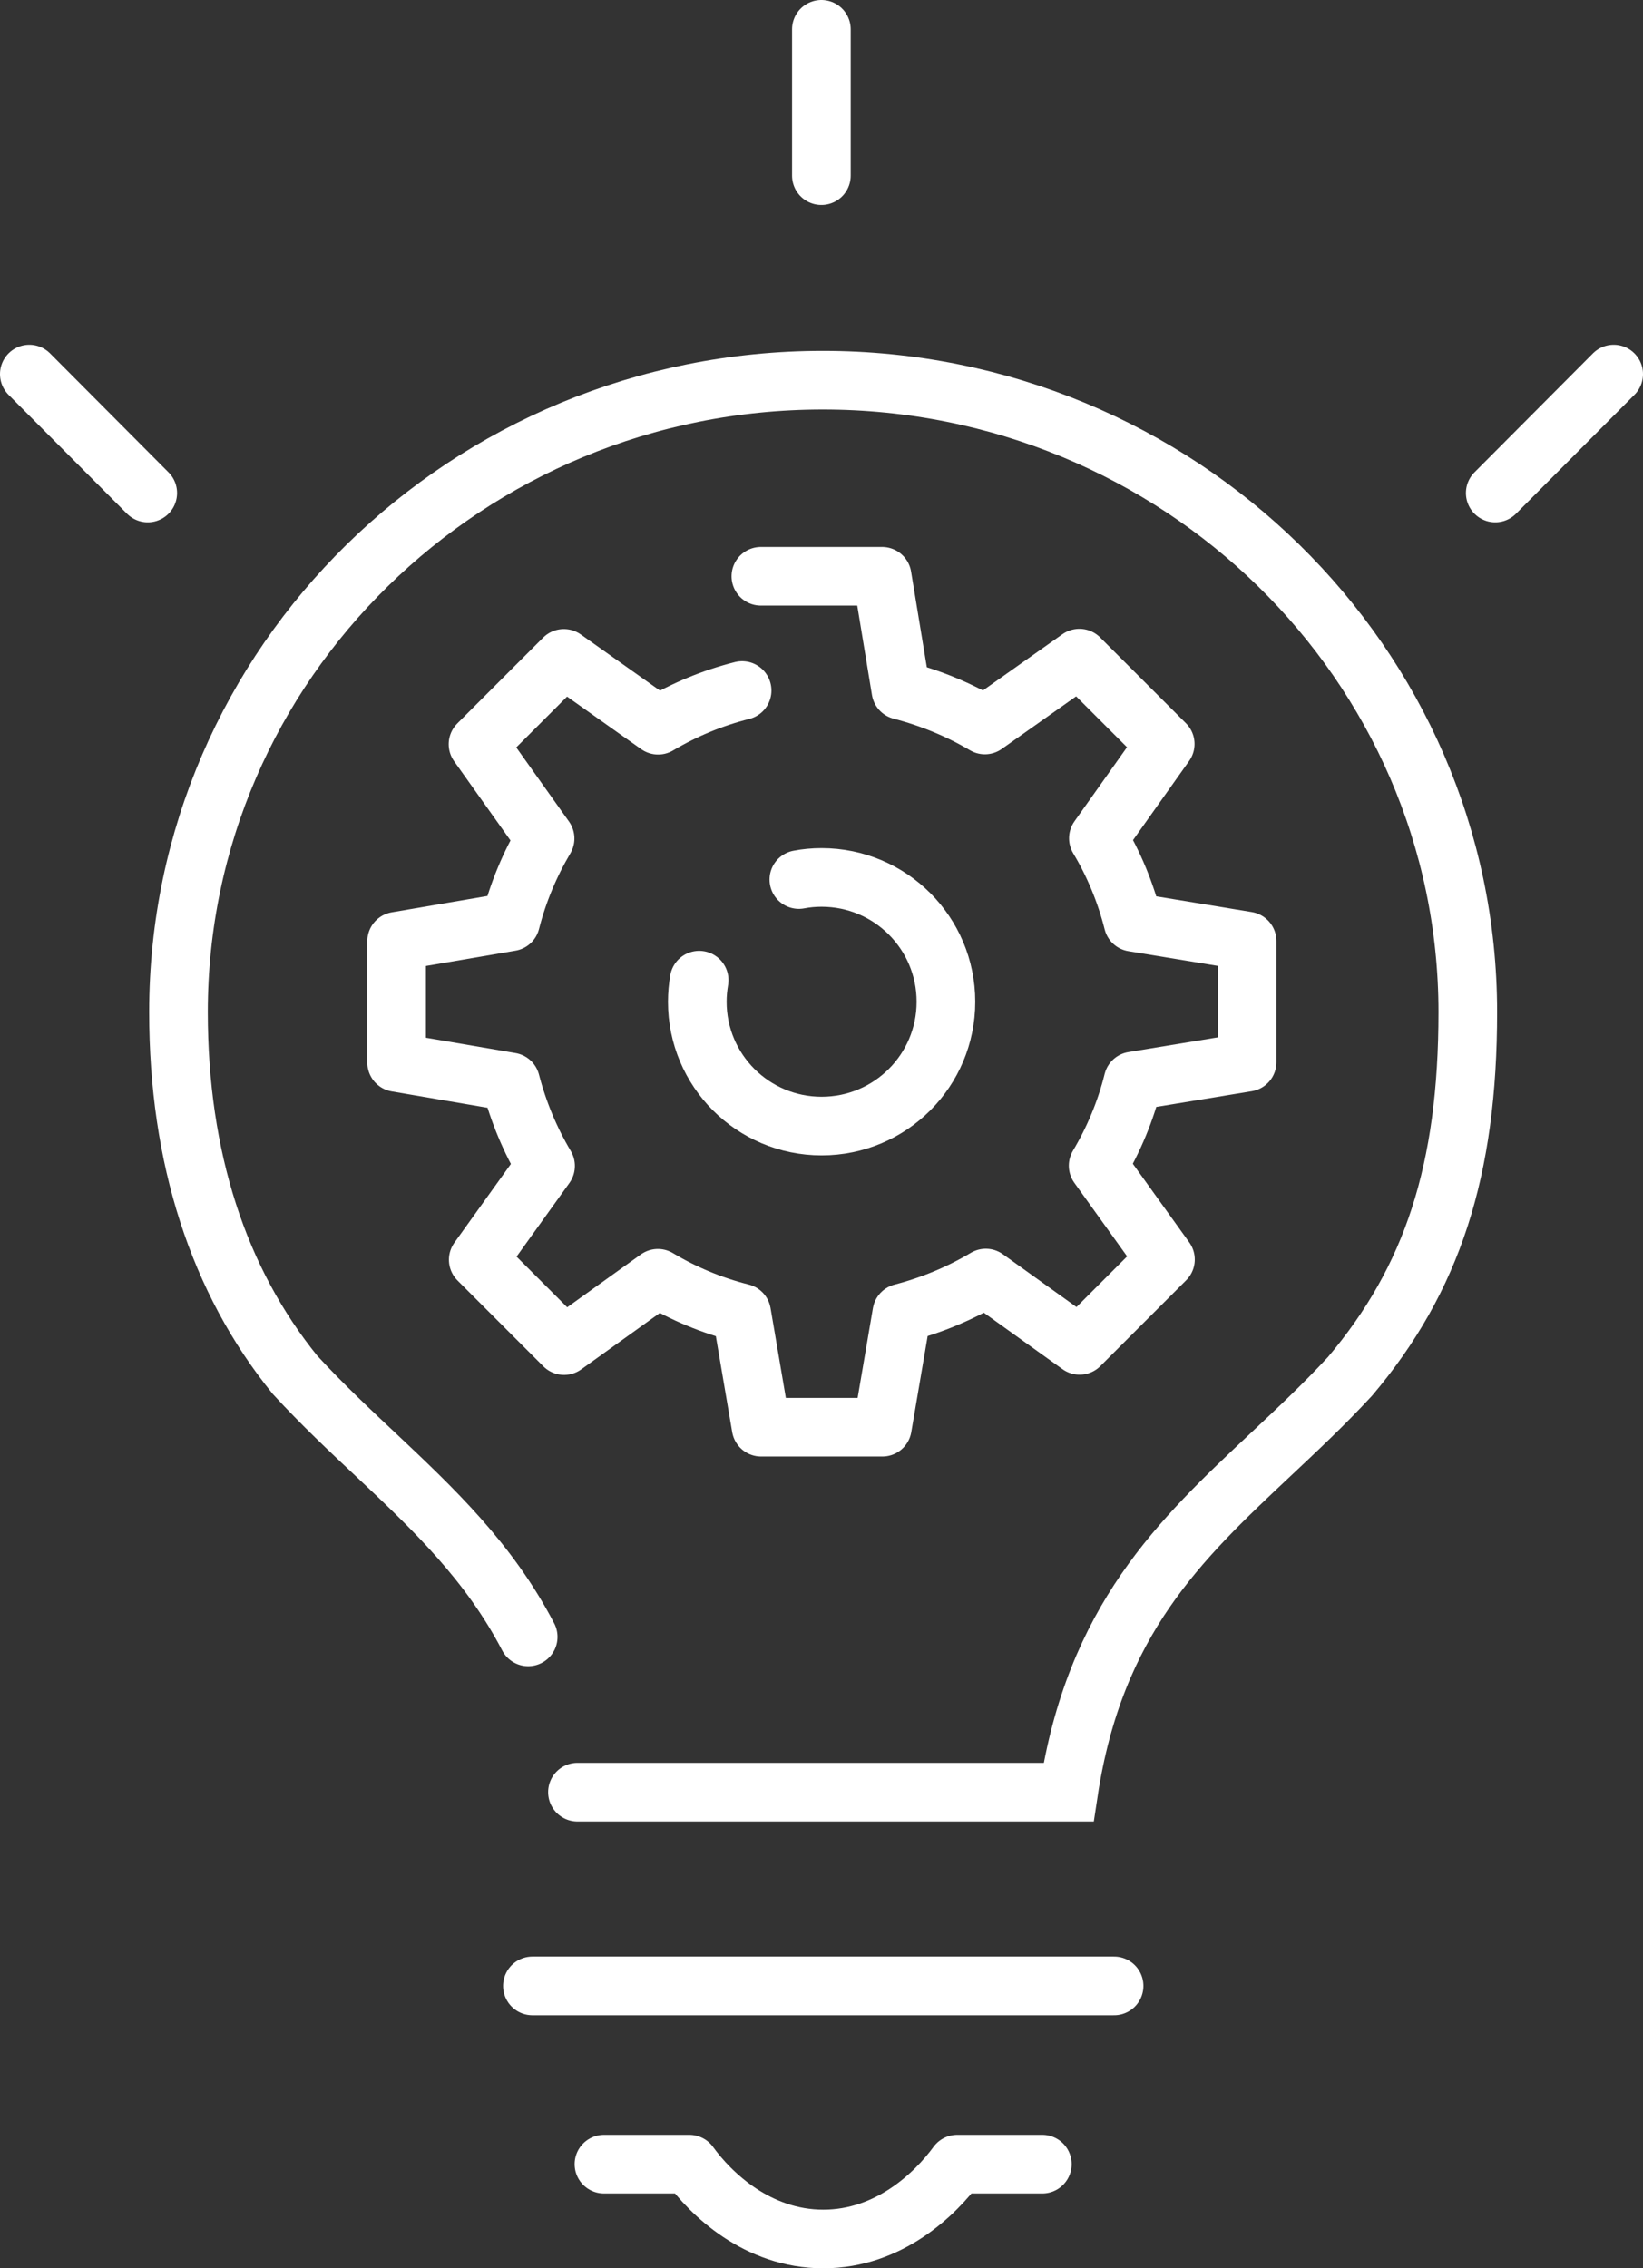 <?xml version="1.0" encoding="UTF-8"?><svg id="Ebene_2" xmlns="http://www.w3.org/2000/svg" viewBox="0 0 70.05 96.71"><rect x="0" y="0" width="70.05" height="96.71" fill="#333333" stroke="none"/><defs><style>.cls-1{stroke-linejoin:round;}.cls-1,.cls-2{fill:none;stroke:#fff;stroke-linecap:round;stroke-width:2.5px;}.cls-2{stroke-miterlimit:10;}</style></defs><g id="Icons"><path class="cls-1" d="m31.64,29.44c-1.27.32-2.47.82-3.58,1.48l-4.02-2.85-3.66,3.66,2.86,4.02c-.65,1.1-1.15,2.29-1.47,3.55l-4.86.83v5.17l4.86.83c.33,1.27.83,2.47,1.49,3.58l-2.87,4,3.66,3.66,4-2.87c1.1.66,2.3,1.16,3.57,1.48l.83,4.87h5.17l.83-4.87c1.27-.33,2.47-.83,3.58-1.49l4,2.87,3.66-3.66-2.87-4c.66-1.11,1.17-2.32,1.49-3.61l4.86-.8v-5.17l-4.86-.8c-.32-1.27-.82-2.48-1.48-3.58l2.85-4.02-3.66-3.66-4.03,2.85c-1.1-.65-2.31-1.15-3.58-1.48l-.8-4.86h-5.17"/><path class="cls-1" d="m34.06,37.5c.31-.06.63-.09.97-.09,2.93,0,5.3,2.37,5.3,5.3s-2.37,5.3-5.3,5.3-5.3-2.37-5.3-5.3c0-.32.03-.62.08-.92"/><line class="cls-1" x1="22.7" y1="84.67" x2="47.5" y2="84.67"/><line class="cls-1" x1="35.02" y1="7.49" x2="35.02" y2="1.25"/><line class="cls-1" x1="63.75" y1="21.02" x2="68.8" y2="15.95"/><line class="cls-1" x1="1.25" y1="15.95" x2="6.3" y2="21.02"/><path class="cls-2" d="m24.62,76.41h20.94c1.11-7.34,4.76-10.77,8.61-14.39,1.13-1.06,2.3-2.16,3.39-3.34,3.51-4.15,5.02-8.79,5.02-15.53,0-14.85-12.33-26.94-27.5-26.94S7.61,28.29,7.61,43.15c0,6.21,1.7,11.44,4.97,15.47,1.15,1.25,2.32,2.35,3.46,3.42,2.44,2.3,4.81,4.54,6.48,7.75"/><path class="cls-1" d="m25.75,92.27h3.64c.91,1.26,2.9,3.19,5.71,3.19s4.79-1.93,5.71-3.19h3.63"/></g></svg>